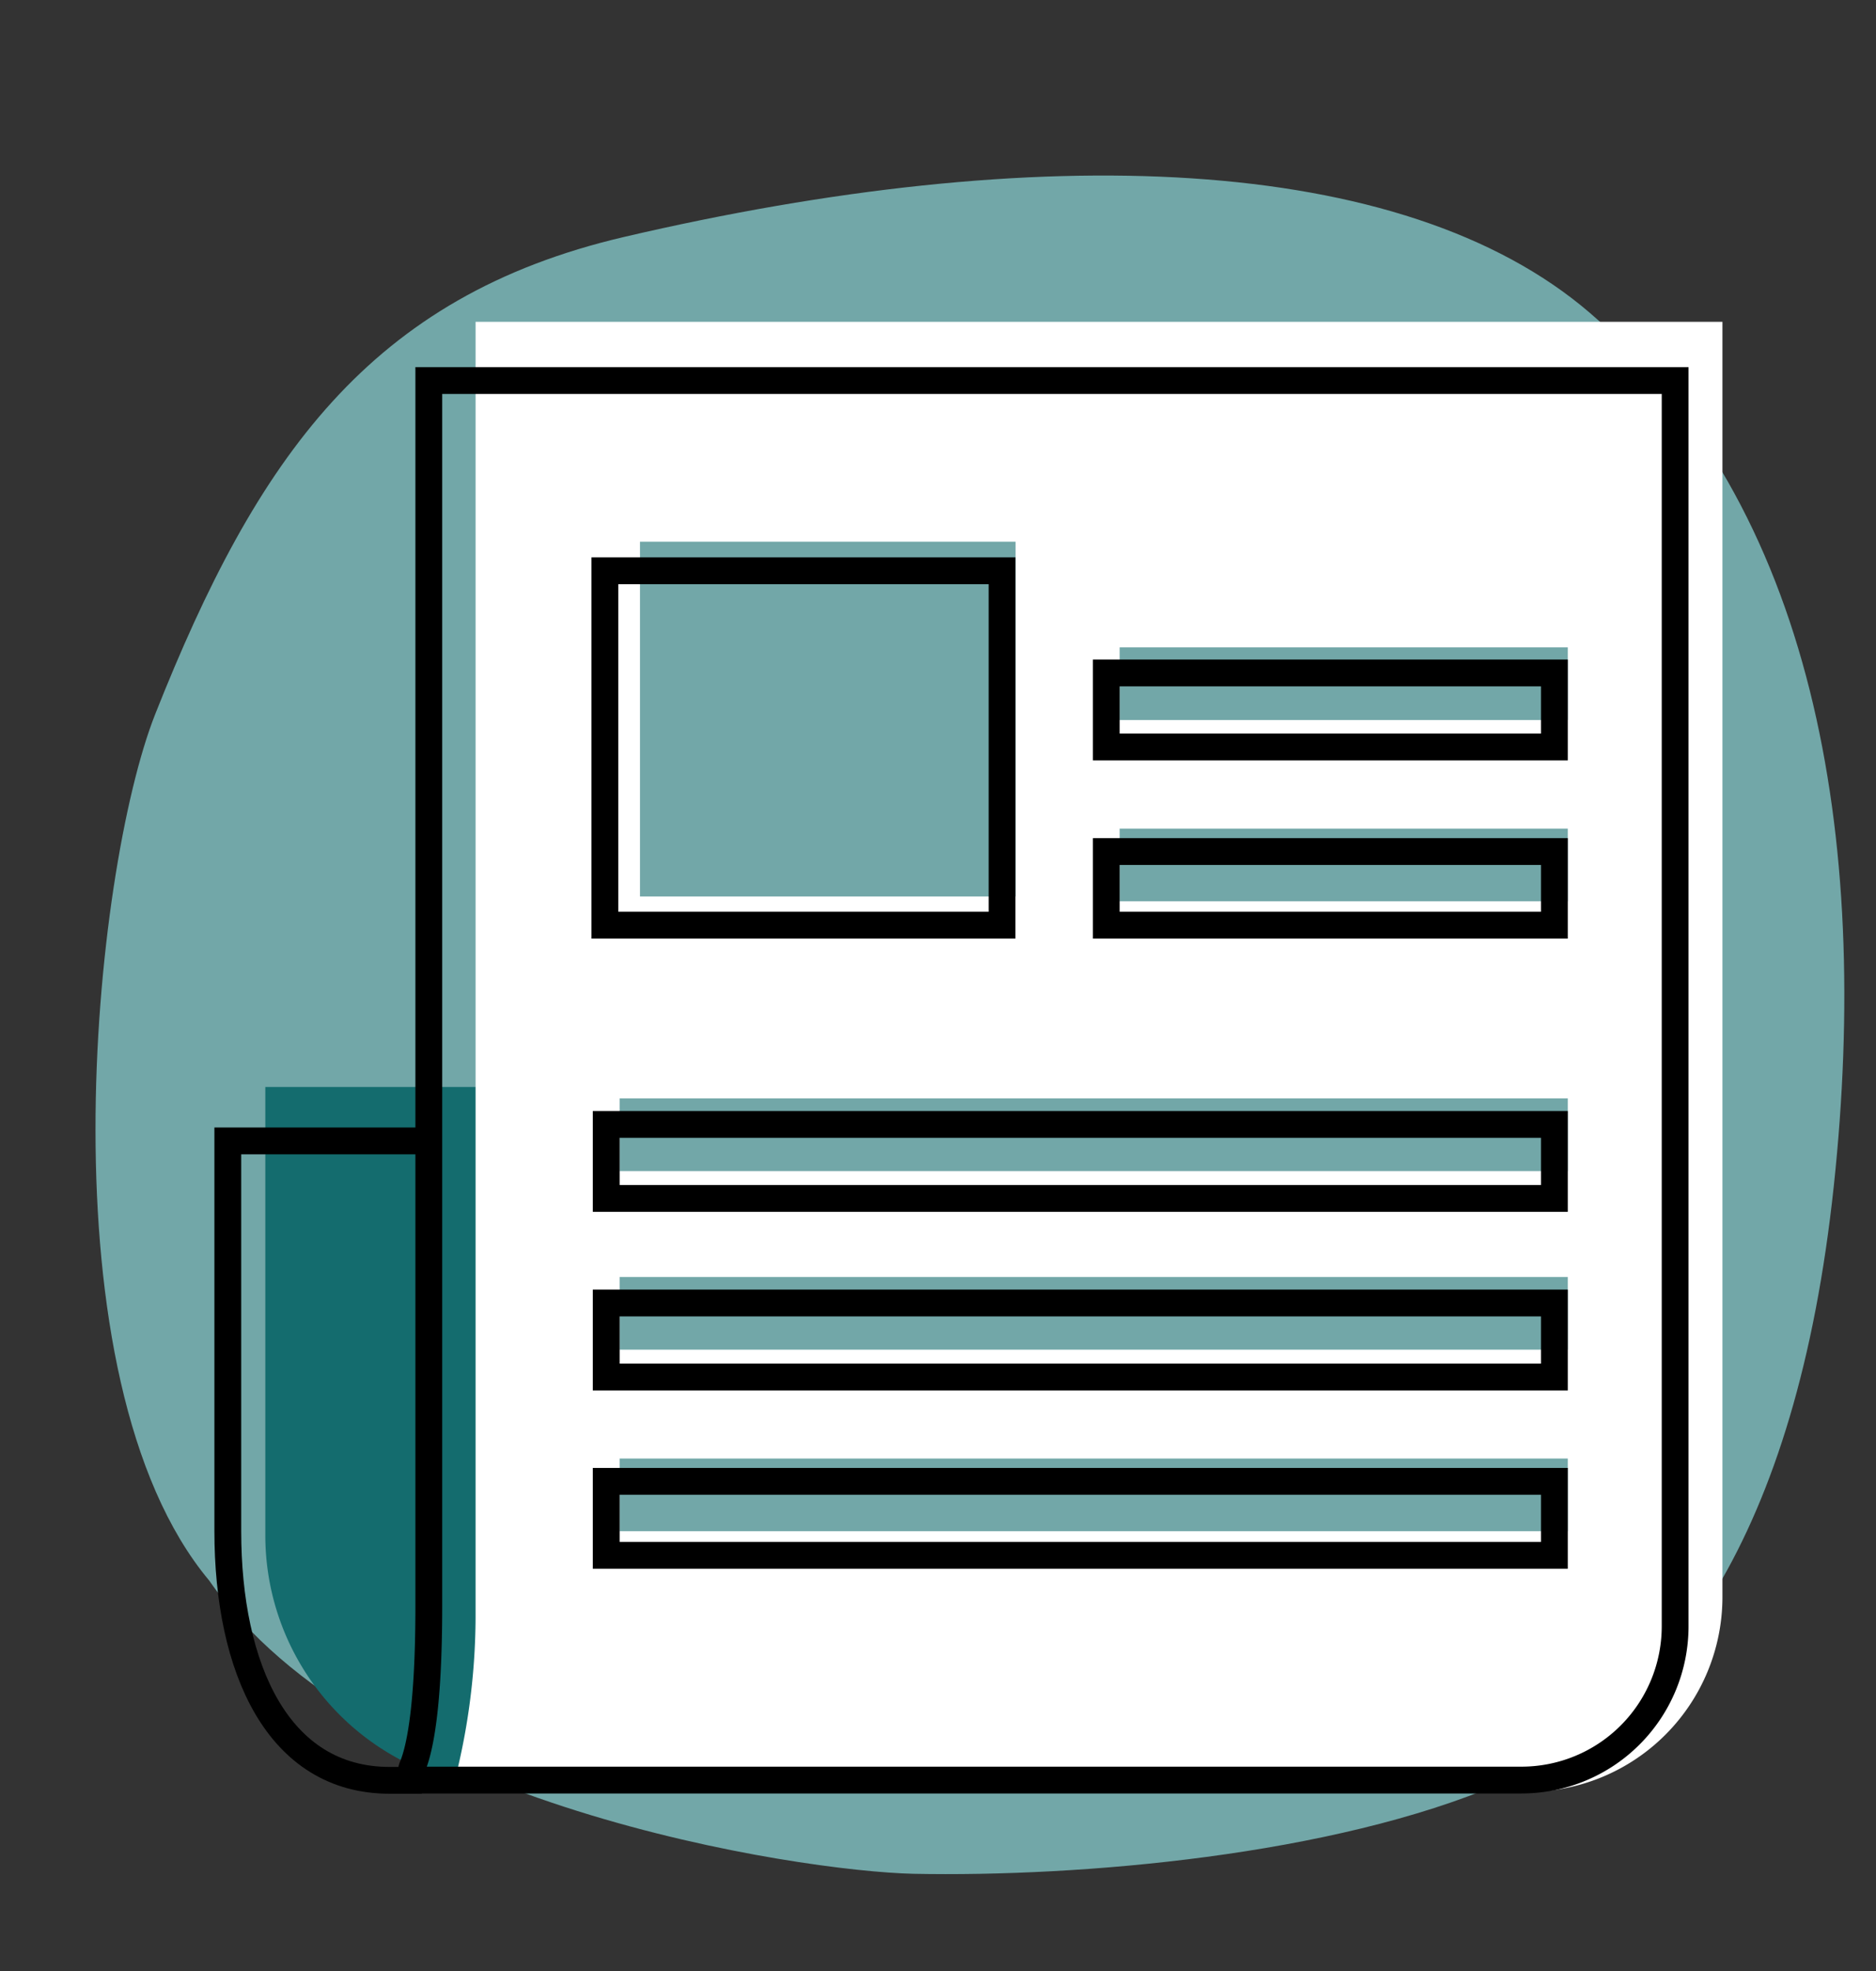 <?xml version="1.0" encoding="UTF-8"?> <svg xmlns="http://www.w3.org/2000/svg" id="Layer_1" data-name="Layer 1" width="140" height="147" viewBox="0 0 140 147"><rect x="0" y="0" width="140" height="147" fill="#333333" stroke="none"/><defs><style>.cls-1{fill:#72a7a8;}.cls-2{fill:#146c6e;}.cls-3{fill:none;stroke:#000;stroke-miterlimit:10;stroke-width:2px;}.cls-4{fill:#fff;}</style></defs><path id="Stroke-1-Copy-2" class="cls-1" d="M68.13,139.75c-8.44-.2-40.83-5-52.51-21.86C3,102.81,6.94,65,11.58,53.27c7.58-19.12,16-31.17,35-35.6,30.8-7.19,58.07-6.35,72.06,5.66,16.69,14.32,21,39,18.21,65.13S124.56,127.61,112,133,80.64,140,68.13,139.75Z"></path><path class="cls-2" d="M19.8,81.07v33.44a18.93,18.93,0,0,0,18.93,18.93h0V81.07Z"></path><path class="cls-3" d="M32,85.09H17v29.09c0,10.27,3.75,18.6,12.08,18.6h2.4"></path><path class="cls-4" d="M35.49,24v96.64a49.79,49.79,0,0,1-1.78,13H114a14.54,14.54,0,0,0,14.54-14.54V24Z"></path><path class="cls-3" d="M32,28.38v91.43c0,7.54-.68,10.7-1.24,12a.69.69,0,0,0,.64.95h82.15a11.47,11.47,0,0,0,11.46-11.46V28.38Z"></path><rect class="cls-1" x="47.76" y="40.4" width="28.03" height="26.46"></rect><path d="M75.78,70H44.14V41.57H75.78ZM46.14,68H73.78V43.57H46.14Z"></path><rect class="cls-1" x="83.56" y="48.28" width="33.44" height="5.42"></rect><rect class="cls-1" x="83.56" y="61.8" width="33.44" height="5.42"></rect><path d="M117,56.71H81.56V49.19H117Zm-33.44-2H115V51.19H83.56Z"></path><rect class="cls-1" x="46.24" y="108.78" width="70.76" height="5.42"></rect><path d="M117,70H81.56V62.51H117ZM83.56,68H115V64.51H83.56Z"></path><rect class="cls-1" x="46.24" y="81.92" width="70.76" height="5.42"></rect><path d="M117,90.38H44.24V82.86H117Zm-70.76-2H115V84.86H46.24Z"></path><rect class="cls-1" x="46.24" y="95.24" width="70.76" height="5.42"></rect><path d="M117,103.7H44.24V96.18H117Zm-70.76-2H115V98.18H46.24Z"></path><path d="M117,117H44.24v-7.52H117Zm-70.76-2H115v-3.52H46.24Z"></path></svg> 